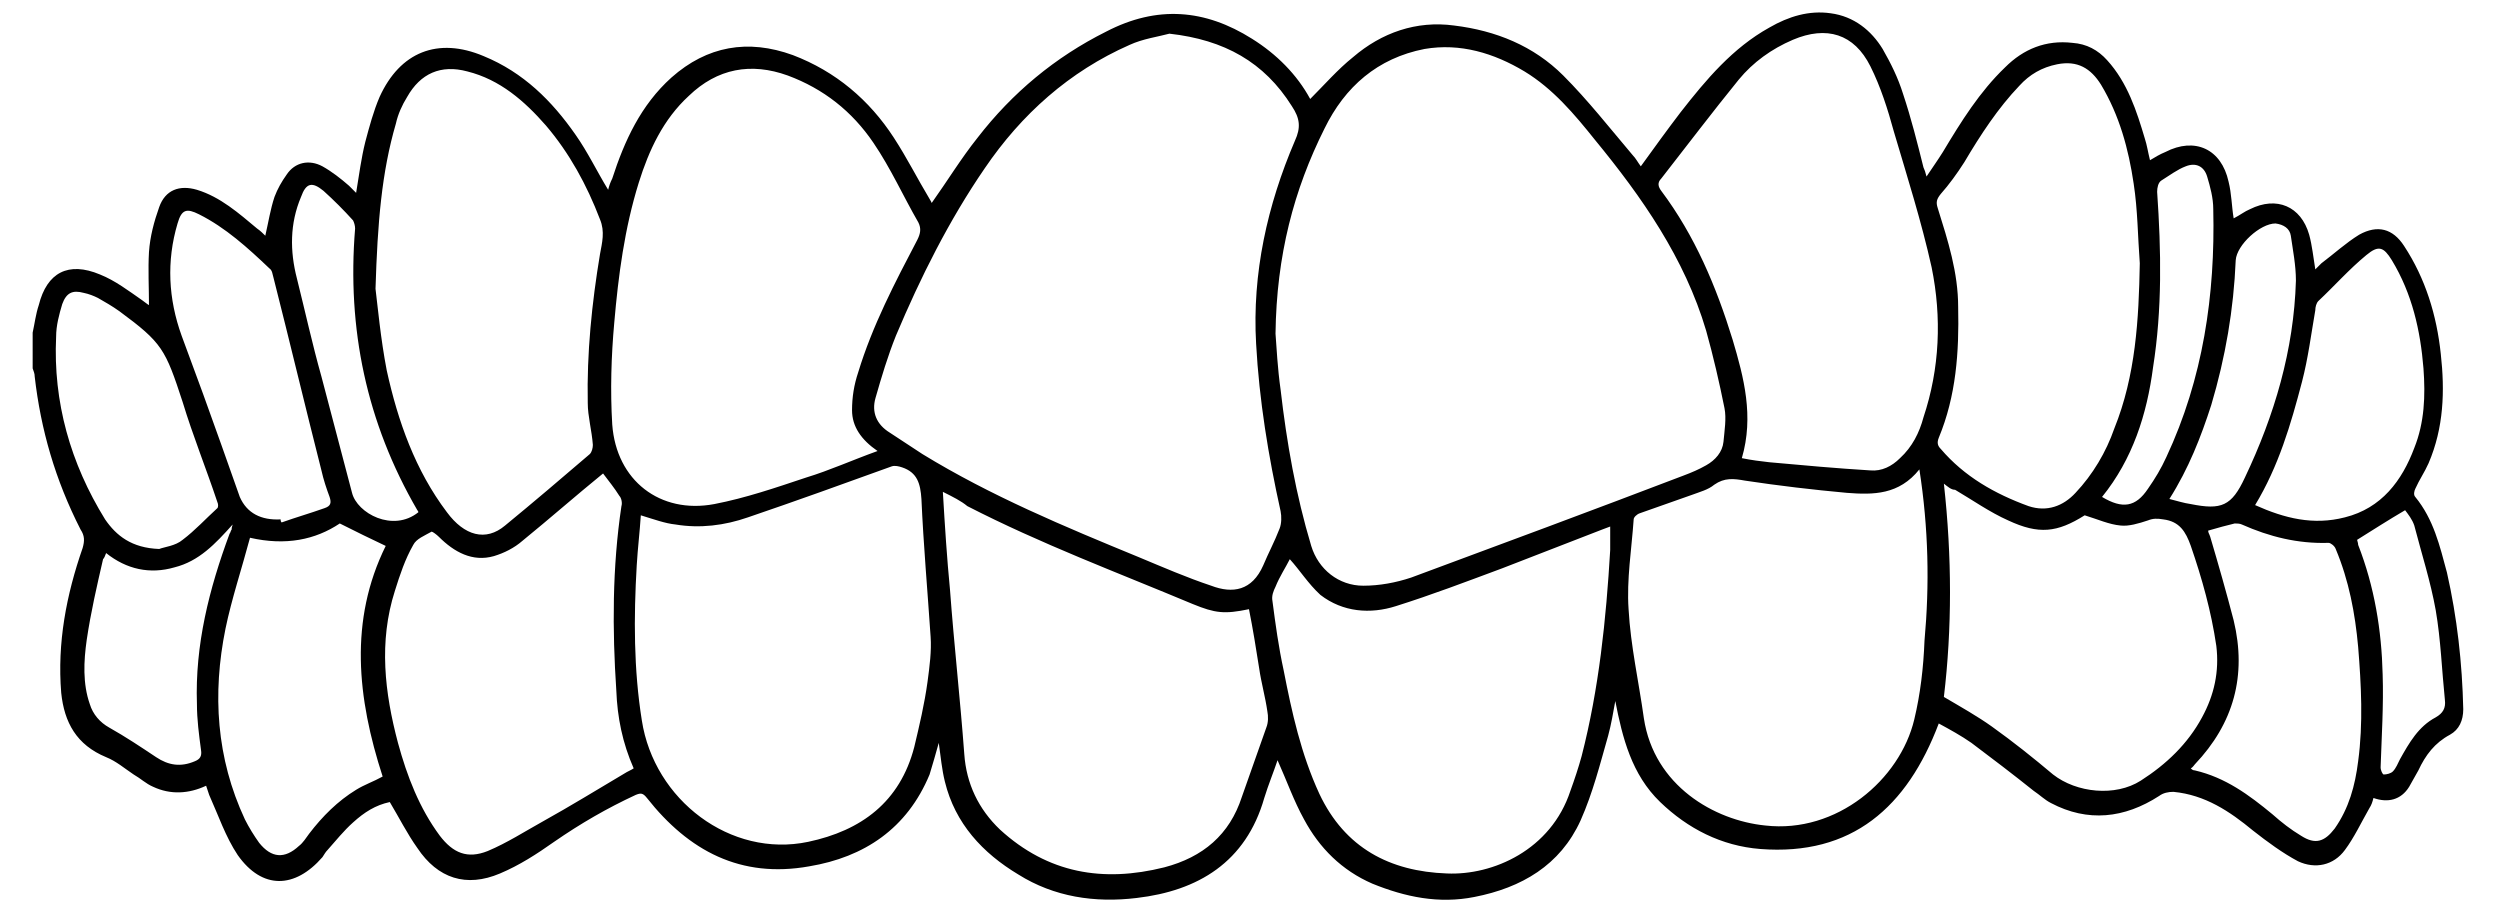 <?xml version="1.0" encoding="utf-8"?>
<!-- Generator: Adobe Illustrator 26.0.1, SVG Export Plug-In . SVG Version: 6.00 Build 0)  -->
<svg version="1.1" id="Layer_1" xmlns="http://www.w3.org/2000/svg" xmlns:xlink="http://www.w3.org/1999/xlink" x="0px" y="0px"
	 viewBox="0 0 245 89" style="enable-background:new 0 0 245 89;" xml:space="preserve">
<g>
	<path d="M3.2,32.6c0.2-0.9,0.3-1.8,0.6-2.7c0.8-3.2,2.9-4.3,6-3c1.5,0.6,2.8,1.6,4.1,2.5c0.3,0.2,0.5,0.4,0.7,0.5
		c0-1.7-0.1-3.5,0-5.2c0.1-1.5,0.5-3,1-4.4c0.6-1.7,2-2.2,3.7-1.7c2.3,0.7,4.1,2.3,5.9,3.8c0.3,0.2,0.6,0.5,0.8,0.7
		c0.3-1.3,0.5-2.6,0.9-3.8c0.3-0.8,0.7-1.5,1.2-2.2c0.8-1.2,2.2-1.5,3.5-0.8c0.9,0.5,1.8,1.2,2.6,1.9c0.2,0.2,0.4,0.4,0.7,0.7
		c0.3-1.8,0.5-3.4,0.9-5c0.4-1.5,0.8-3,1.4-4.4c2-4.4,5.7-5.9,10.2-4c3.9,1.6,6.7,4.4,9,7.7c1.2,1.7,2.1,3.6,3.2,5.4
		c0.1-0.4,0.2-0.7,0.4-1.1c1.2-3.7,2.8-7.2,5.8-9.9c3.5-3.1,7.5-3.8,11.9-2.2c4.2,1.6,7.5,4.4,9.9,8.1c1.3,2,2.3,4,3.5,6
		c0.1,0.2,0.2,0.3,0.2,0.4c1.5-2.1,2.9-4.4,4.5-6.4c3.4-4.4,7.6-7.9,12.6-10.4c5-2.6,9.7-2.2,14.3,0.7c2.4,1.5,4.4,3.5,5.7,5.9
		c1.4-1.4,2.7-2.9,4.2-4.1c2.8-2.4,6.2-3.6,9.9-3.1c4.1,0.5,7.8,2,10.7,4.9c2.4,2.4,4.6,5.2,6.8,7.8c0.3,0.3,0.5,0.7,0.8,1.1
		c1.3-1.8,2.6-3.6,3.9-5.3c2.5-3.2,5.1-6.3,8.7-8.3c1.9-1.1,3.9-1.7,6-1.4c2.3,0.3,4,1.7,5.1,3.5c0.8,1.4,1.5,2.8,2,4.4
		c0.8,2.4,1.4,4.8,2,7.2c0.1,0.2,0.2,0.5,0.3,0.9c0.6-0.9,1.1-1.6,1.6-2.4c1.8-3,3.6-5.9,6.1-8.3c1.8-1.8,4-2.7,6.6-2.4
		c1.4,0.1,2.5,0.7,3.4,1.7c2,2.2,2.9,5,3.7,7.7c0.2,0.6,0.3,1.3,0.5,2.1c0.5-0.3,1-0.6,1.5-0.8c2.9-1.5,5.5-0.3,6.2,2.9
		c0.3,1.2,0.3,2.4,0.5,3.6c0.6-0.3,1.1-0.7,1.6-0.9c2.6-1.3,5-0.3,5.8,2.5c0.3,1.1,0.4,2.2,0.6,3.4c0.2-0.2,0.4-0.4,0.6-0.6
		c1.2-0.9,2.4-2,3.7-2.8c1.8-1,3.3-0.6,4.4,1.1c2.1,3.2,3.2,6.8,3.6,10.6c0.4,3.6,0.3,7.2-1.2,10.7c-0.4,0.9-0.9,1.6-1.3,2.5
		c-0.1,0.2-0.2,0.6,0,0.8c1.8,2.2,2.4,4.8,3.1,7.4c1,4.4,1.5,8.9,1.6,13.4c0,1.1-0.4,2-1.3,2.5c-1.5,0.8-2.4,2-3.1,3.5
		c-0.3,0.5-0.6,1.1-0.9,1.6c-0.8,1.3-2.1,1.6-3.5,1.1c-0.1,0.4-0.2,0.7-0.4,1c-0.8,1.4-1.5,2.9-2.4,4.1c-1.1,1.5-2.9,1.9-4.6,1.1
		c-1.5-0.8-3-1.9-4.4-3c-2.3-1.9-4.7-3.5-7.8-3.8c-0.5,0-1,0.1-1.4,0.4c-3.4,2.2-7,2.6-10.6,0.7c-0.6-0.3-1.1-0.8-1.7-1.2
		c-2-1.6-4.1-3.2-6.1-4.7c-1-0.7-2.1-1.3-3.2-1.9c-3.1,8.2-8.5,13-17.5,12.3c-3.8-0.3-7.1-2-9.8-4.6c-2.8-2.7-3.7-6.3-4.4-9.9
		c-0.2,1.1-0.4,2.3-0.7,3.4c-0.8,2.8-1.5,5.6-2.7,8.3c-2,4.4-5.8,6.6-10.4,7.5c-3.5,0.7-6.8,0-10-1.3c-3-1.3-5.2-3.5-6.7-6.3
		c-1-1.8-1.7-3.8-2.6-5.8c-0.4,1.2-0.9,2.4-1.3,3.7c-1.8,6.3-6.5,9.1-12.5,9.8c-4.1,0.5-8.1-0.1-11.6-2.3c-3.5-2.1-6.2-5-7.2-9.1
		c-0.3-1.2-0.4-2.4-0.6-3.8c-0.3,1.1-0.6,2.1-0.9,3.1c-2.2,5.3-6.4,8.1-11.8,9c-6.7,1.2-11.8-1.5-15.9-6.7c-0.4-0.5-0.6-0.5-1.1-0.3
		c-2.8,1.3-5.4,2.8-8,4.6c-1.7,1.2-3.4,2.3-5.3,3.1c-3.3,1.4-6.1,0.5-8.1-2.5c-1-1.4-1.8-3-2.7-4.5c-1.4,0.3-2.5,1-3.6,2
		c-0.9,0.8-1.7,1.8-2.5,2.7c-0.2,0.2-0.3,0.4-0.5,0.7c-2.7,3.1-5.9,3.2-8.3-0.2c-1.2-1.8-1.9-3.9-2.8-5.9c-0.1-0.3-0.2-0.6-0.3-0.9
		c-1.7,0.8-3.5,0.9-5.2,0.1c-0.7-0.3-1.2-0.8-1.9-1.2c-0.9-0.6-1.7-1.3-2.7-1.7c-2.9-1.2-4.1-3.4-4.4-6.3c-0.4-4.9,0.5-9.6,2.1-14.2
		c0.2-0.7,0.2-1.2-0.2-1.8C5.4,47,4,42.1,3.4,36.9c0-0.3-0.1-0.5-0.2-0.8C3.2,34.9,3.2,33.7,3.2,32.6z M125,32.7
		c0.1,1.3,0.2,3.4,0.5,5.5c0.6,5.2,1.5,10.3,3,15.3c0.7,2.3,2.7,3.9,5.1,3.9c1.6,0,3.2-0.3,4.7-0.8c8.9-3.3,17.8-6.6,26.7-10
		c0.8-0.3,1.5-0.6,2.2-1c0.9-0.5,1.6-1.3,1.7-2.3c0.1-1.1,0.3-2.3,0.1-3.3c-0.5-2.5-1.1-5.1-1.8-7.6c-2.1-7.1-6.3-13.1-10.9-18.7
		c-2-2.5-4.1-5-6.9-6.7c-3-1.8-6.3-2.8-9.8-2.2c-4.6,0.9-7.8,3.7-9.8,7.8C126.8,18.6,125.1,25,125,32.7z M114.6,3.3
		c-1.1,0.3-2.6,0.5-3.9,1.1c-5.9,2.6-10.6,6.8-14.2,12.1c-3.5,5.1-6.3,10.7-8.7,16.4c-0.8,2-1.4,4-2,6.1c-0.4,1.4,0.1,2.6,1.4,3.4
		c1.1,0.7,2.1,1.4,3.2,2.1c6.7,4.1,13.9,7.1,21.2,10.1c2.4,1,4.7,2,7.1,2.8c2.1,0.8,4,0.5,5.1-2c0.5-1.2,1.1-2.3,1.6-3.6
		c0.2-0.5,0.2-1.2,0.1-1.7c-1.2-5.4-2.1-10.9-2.4-16.4c-0.4-6.9,1.1-13.6,3.8-19.9c0.6-1.3,0.5-2.2-0.3-3.4
		C123.9,6.1,120,3.9,114.6,3.3z M86,44.2c-1.6-1.1-2.5-2.4-2.5-4c0-1.3,0.2-2.5,0.6-3.7c1.4-4.6,3.6-8.8,5.8-13
		c0.3-0.6,0.4-1.1,0.1-1.7c-1.5-2.6-2.7-5.3-4.4-7.8c-2.1-3.1-4.9-5.3-8.4-6.6c-3.6-1.3-6.9-0.7-9.7,2c-2.5,2.3-3.9,5.3-4.9,8.5
		c-1.4,4.5-2,9.1-2.4,13.7c-0.3,3.3-0.4,6.7-0.2,10c0.4,5.5,4.7,8.8,10,7.8c3.1-0.6,6-1.6,9-2.6C81.3,46.1,83.5,45.1,86,44.2z
		 M62.8,50.5c-0.1,1.6-0.3,3.2-0.4,4.9c-0.3,5.1-0.3,10.2,0.5,15.2c1.2,7.8,8.7,13.5,16.3,11.9c5.2-1.1,9-3.9,10.4-9.3
		c0.5-2.1,1-4.2,1.3-6.4c0.2-1.5,0.4-3,0.3-4.4c-0.3-4.5-0.7-9-0.9-13.5c-0.1-1.5-0.4-2.6-1.9-3.1c-0.3-0.1-0.7-0.2-1-0.1
		c-4.7,1.7-9.4,3.4-14.1,5c-2.3,0.8-4.7,1.1-7.1,0.7C65.2,51.3,64.1,50.9,62.8,50.5z M188.1,46c-2,2.5-4.5,2.5-7.1,2.3
		c-3.3-0.3-6.7-0.7-10-1.2c-1.1-0.2-2-0.3-3,0.4c-0.6,0.5-1.4,0.7-2.2,1c-1.7,0.6-3.4,1.2-5.1,1.8c-0.3,0.1-0.6,0.4-0.6,0.6
		c-0.2,2.9-0.7,5.9-0.5,8.8c0.2,3.6,1,7.1,1.5,10.7c1,6.6,6.9,10,11.9,10.5c7,0.8,13.2-4.5,14.6-10.4c0.6-2.5,0.9-5.1,1-7.7
		C189.1,57.3,189,51.8,188.1,46z M92.4,48.2c0.2,3.4,0.4,6.5,0.7,9.6c0.4,5.4,1,10.7,1.4,16.1c0.2,2.9,1.4,5.4,3.5,7.4
		c4.7,4.3,10.1,5.2,16.1,3.7c3.8-1,6.4-3.2,7.6-6.9c0.8-2.3,1.6-4.5,2.4-6.8c0.2-0.5,0.2-1.1,0.1-1.6c-0.2-1.4-0.6-2.8-0.8-4.2
		c-0.3-1.9-0.6-3.8-1-5.8c-2.4,0.5-3.3,0.4-5.5-0.5c-7.4-3.1-14.9-5.9-22.1-9.6C94.2,49.1,93.4,48.7,92.4,48.2z M170.7,44.9
		c1,0.2,1.8,0.3,2.7,0.4c3.3,0.3,6.6,0.6,9.9,0.8c1.1,0.1,2.1-0.4,2.9-1.2c1.2-1.1,1.9-2.5,2.3-4c1.6-4.8,1.8-9.8,0.8-14.7
		c-1-4.5-2.4-8.9-3.7-13.3c-0.6-2.2-1.3-4.4-2.3-6.4c-1.6-3.2-4.3-4-7.6-2.6c-2.1,0.9-3.9,2.2-5.3,3.9c-2.6,3.2-5.1,6.5-7.6,9.7
		c-0.4,0.4-0.3,0.8,0,1.2c3.3,4.4,5.4,9.4,7,14.6C170.9,37,171.9,40.8,170.7,44.9z M126.4,54.8c-0.4,0.8-1,1.7-1.4,2.7
		c-0.2,0.4-0.4,0.9-0.3,1.4c0.3,2.3,0.6,4.5,1.1,6.8c0.8,4.1,1.7,8.2,3.5,12.1c2.5,5.3,6.9,7.6,12.5,7.8c4.5,0.2,10.2-2.3,12.1-8.1
		c0.4-1.1,0.8-2.3,1.1-3.4c1.7-6.6,2.4-13.4,2.8-20.2c0-0.8,0-1.5,0-2.3c-0.3,0.1-0.5,0.2-0.8,0.3c-3.3,1.3-6.5,2.5-9.8,3.8
		c-3.5,1.3-6.9,2.6-10.4,3.7c-2.5,0.8-5.2,0.6-7.4-1.1C128.2,57.2,127.4,55.9,126.4,54.8z M36.8,28.3c0.2,1.6,0.5,4.9,1.1,8
		c1.1,5,2.8,9.8,5.9,13.9c1.7,2.3,3.8,2.9,5.7,1.3c2.8-2.3,5.5-4.6,8.3-7c0.2-0.2,0.3-0.6,0.3-0.9c-0.1-1.4-0.5-2.8-0.5-4.1
		c-0.1-4.9,0.4-9.8,1.2-14.6c0.2-1.1,0.5-2.2,0-3.4c-1.3-3.4-3-6.5-5.3-9.2C51.4,9.9,49,7.8,45.8,7c-2.6-0.7-4.6,0.2-5.9,2.5
		c-0.5,0.8-0.9,1.7-1.1,2.6C37.4,16.9,37,21.8,36.8,28.3z M209.7,25.8c-0.2-2.6-0.2-5.2-0.6-7.8c-0.5-3.4-1.4-6.7-3.2-9.7
		c-1-1.6-2.3-2.4-4.3-2c-1.5,0.3-2.7,1-3.7,2.1c-2.1,2.2-3.8,4.8-5.4,7.5c-0.7,1.1-1.5,2.2-2.3,3.1c-0.4,0.5-0.5,0.8-0.3,1.4
		c1,3.2,2,6.3,2,9.7c0.1,4.4-0.2,8.7-1.9,12.8c-0.2,0.5-0.1,0.8,0.2,1.1c2.3,2.7,5.3,4.4,8.6,5.6c1.8,0.6,3.4,0,4.6-1.3
		c1.7-1.8,3-4,3.8-6.3C209.3,36.8,209.6,31.3,209.7,25.8z M59.1,46.4c-2.7,2.2-5.2,4.4-7.9,6.6c-0.8,0.7-1.8,1.2-2.8,1.5
		c-2.1,0.6-3.9-0.4-5.4-1.9c-0.2-0.2-0.6-0.5-0.7-0.5c-0.7,0.4-1.5,0.7-1.8,1.3c-0.8,1.4-1.3,2.9-1.8,4.5c-1.6,5-1,10,0.3,14.9
		c0.9,3.3,2.1,6.4,4.1,9.1c1.3,1.7,2.7,2.3,4.7,1.5c1.9-0.8,3.6-1.9,5.4-2.9c2.7-1.5,5.3-3.1,8-4.7c0.3-0.2,0.6-0.3,0.9-0.5
		c-1.1-2.5-1.6-5-1.7-7.6c-0.4-6-0.4-12.1,0.5-18.1c0.1-0.3,0-0.8-0.2-1C60.2,47.8,59.7,47.2,59.1,46.4z M190.5,47.4
		c0.8,7.2,0.8,14.2,0,20.9c1.7,1,3.3,1.9,4.7,2.9c2.1,1.5,4.1,3.1,6,4.7c2.3,1.8,6.1,2.2,8.6,0.6c2.5-1.6,4.6-3.6,6-6.2
		c1.2-2.2,1.7-4.5,1.4-7c-0.5-3.4-1.4-6.6-2.5-9.8c-0.5-1.4-1.1-2.4-2.7-2.6c-0.6-0.1-1-0.1-1.5,0.1c-0.9,0.3-1.9,0.6-2.7,0.5
		c-1.1-0.1-2.2-0.6-3.5-1c-2.7,1.7-4.5,1.9-7.5,0.5c-1.8-0.8-3.5-2-5.2-3C191.2,48,190.9,47.7,190.5,47.4z M24.5,52.7
		c-0.8,3-1.8,6-2.4,8.9c-1.3,6.4-0.9,12.7,1.9,18.7c0.4,0.8,0.9,1.6,1.4,2.3c1.2,1.5,2.5,1.6,3.9,0.3c0.4-0.3,0.7-0.8,1-1.2
		c1.3-1.7,2.8-3.2,4.6-4.3c0.8-0.5,1.7-0.8,2.6-1.3c-2.5-7.7-3.3-15.3,0.3-22.6c-1.5-0.7-2.9-1.4-4.5-2.2
		C30.9,52.9,28,53.5,24.5,52.7z M216.4,52c0,0.2,0.1,0.3,0.2,0.6c0.8,2.7,1.6,5.5,2.3,8.2c1.3,5.4,0,10.1-3.8,14.1
		c-0.1,0.1-0.2,0.3-0.4,0.4c0.1,0.1,0.2,0.2,0.4,0.2c3,0.7,5.3,2.4,7.6,4.3c0.9,0.8,1.8,1.5,2.8,2.1c1.4,0.9,2.3,0.6,3.3-0.7
		c1.4-2,2-4.2,2.3-6.6c0.5-3.7,0.3-7.5,0-11.2c-0.3-3.3-0.9-6.5-2.2-9.6c-0.1-0.3-0.5-0.6-0.7-0.6c-3,0.1-5.8-0.6-8.5-1.8
		c-0.2-0.1-0.5-0.1-0.7-0.1C218.2,51.5,217.4,51.7,216.4,52z M221,49.5c2.9,1.3,5.7,2,8.8,1.2c3.6-0.9,5.6-3.6,6.8-6.8
		c1-2.5,1.1-5.1,0.9-7.8c-0.3-3.7-1.1-7.3-3.1-10.6c-0.8-1.3-1.3-1.5-2.5-0.5c-1.7,1.4-3.1,3-4.7,4.5c-0.2,0.2-0.3,0.6-0.3,0.9
		c-0.4,2.3-0.7,4.7-1.3,7C224.5,41.6,223.3,45.7,221,49.5z M27.5,50.9c0,0.1,0,0.2,0.1,0.3c1.4-0.5,2.8-0.9,4.2-1.4
		c0.6-0.2,0.7-0.5,0.5-1.1c-0.3-0.8-0.6-1.7-0.8-2.6c-1.6-6.3-3.1-12.6-4.7-18.9c-0.1-0.3-0.1-0.7-0.4-0.9c-2.1-2-4.3-4-6.9-5.3
		c-1.2-0.6-1.7-0.5-2.1,0.9c-1.1,3.7-0.9,7.4,0.4,11c0.7,1.9,1.4,3.8,2.1,5.7c1.2,3.3,2.4,6.7,3.6,10.1C24.2,50.3,25.6,51,27.5,50.9
		z M15.6,53.8c0.5-0.2,1.6-0.3,2.3-0.9c1.2-0.9,2.3-2.1,3.4-3.1c0.1-0.1,0.1-0.4,0-0.6c-1.1-3.3-2.4-6.5-3.4-9.8
		c-1.7-5.2-2-5.8-6.2-8.9c-0.7-0.5-1.4-0.9-2.1-1.3c-0.4-0.2-0.9-0.4-1.4-0.5c-1.1-0.3-1.7,0-2.1,1.1c-0.3,1-0.6,2.1-0.6,3.2
		c-0.3,6.4,1.4,12.4,4.8,17.9C11.4,52.5,12.9,53.7,15.6,53.8z M10.4,54.2c-0.1,0.3-0.2,0.5-0.3,0.6c-0.6,2.6-1.2,5.2-1.6,7.9
		c-0.3,2.1-0.4,4.3,0.3,6.3c0.3,1,1,1.8,1.9,2.3c1.6,0.9,3.1,1.9,4.6,2.9c1.2,0.8,2.4,1,3.8,0.4c0.5-0.2,0.7-0.5,0.6-1.1
		c-0.2-1.5-0.4-3-0.4-4.5c-0.2-5.8,1.2-11.3,3.2-16.7c0.1-0.1,0.1-0.3,0.2-0.4c0-0.1,0-0.2,0.1-0.5c-1.7,1.9-3.3,3.6-5.7,4.2
		C14.7,56.3,12.4,55.8,10.4,54.2z M212.6,48.9c0.8,0.2,1.4,0.4,2.1,0.5c3,0.6,4,0.2,5.3-2.6c2.9-6.1,4.8-12.5,5-19.3
		c0-1.5-0.3-3-0.5-4.4c-0.1-0.7-0.7-1.1-1.5-1.2c-1.5,0-3.8,2.1-3.9,3.6c-0.2,4.8-1,9.5-2.4,14.2C215.7,42.8,214.5,45.9,212.6,48.9z
		 M41,50.2c0-0.1-0.1-0.2-0.1-0.2c-5-8.6-6.9-17.8-6.1-27.6c0-0.3-0.1-0.6-0.2-0.8c-0.9-1-1.9-2-2.9-2.9c-1.1-0.9-1.7-0.8-2.2,0.6
		c-1.1,2.6-1.1,5.3-0.4,8c0.8,3.2,1.5,6.4,2.4,9.6c1,3.8,2,7.6,3,11.4C35,50.3,38.5,52.2,41,50.2z M206,48.7c2,1.2,3.3,1,4.5-0.8
		c0.7-1,1.3-2,1.8-3.1c3.6-7.7,4.8-15.9,4.6-24.3c0-1.1-0.3-2.2-0.6-3.2c-0.3-1-1.1-1.4-2.1-1c-0.8,0.3-1.6,0.9-2.4,1.4
		c-0.3,0.2-0.4,0.7-0.4,1.1c0.4,5.8,0.5,11.5-0.4,17.2C210.4,40.6,209,45,206,48.7z M231,52.9c0,0.1,0.1,0.3,0.1,0.5
		c1.6,4.1,2.3,8.4,2.4,12.7c0.1,3-0.1,6.1-0.2,9.1c0,0.3,0.2,0.7,0.3,0.7c0.3,0,0.7-0.1,0.9-0.3c0.3-0.3,0.5-0.8,0.7-1.2
		c0.9-1.6,1.8-3.2,3.5-4.1c0.7-0.4,1-0.9,0.9-1.7c-0.3-2.9-0.4-5.9-0.9-8.8c-0.5-2.8-1.4-5.6-2.1-8.3c-0.2-0.6-0.6-1.1-0.9-1.5
		C234,51,232.6,51.9,231,52.9z"/>
</g>
</svg>

